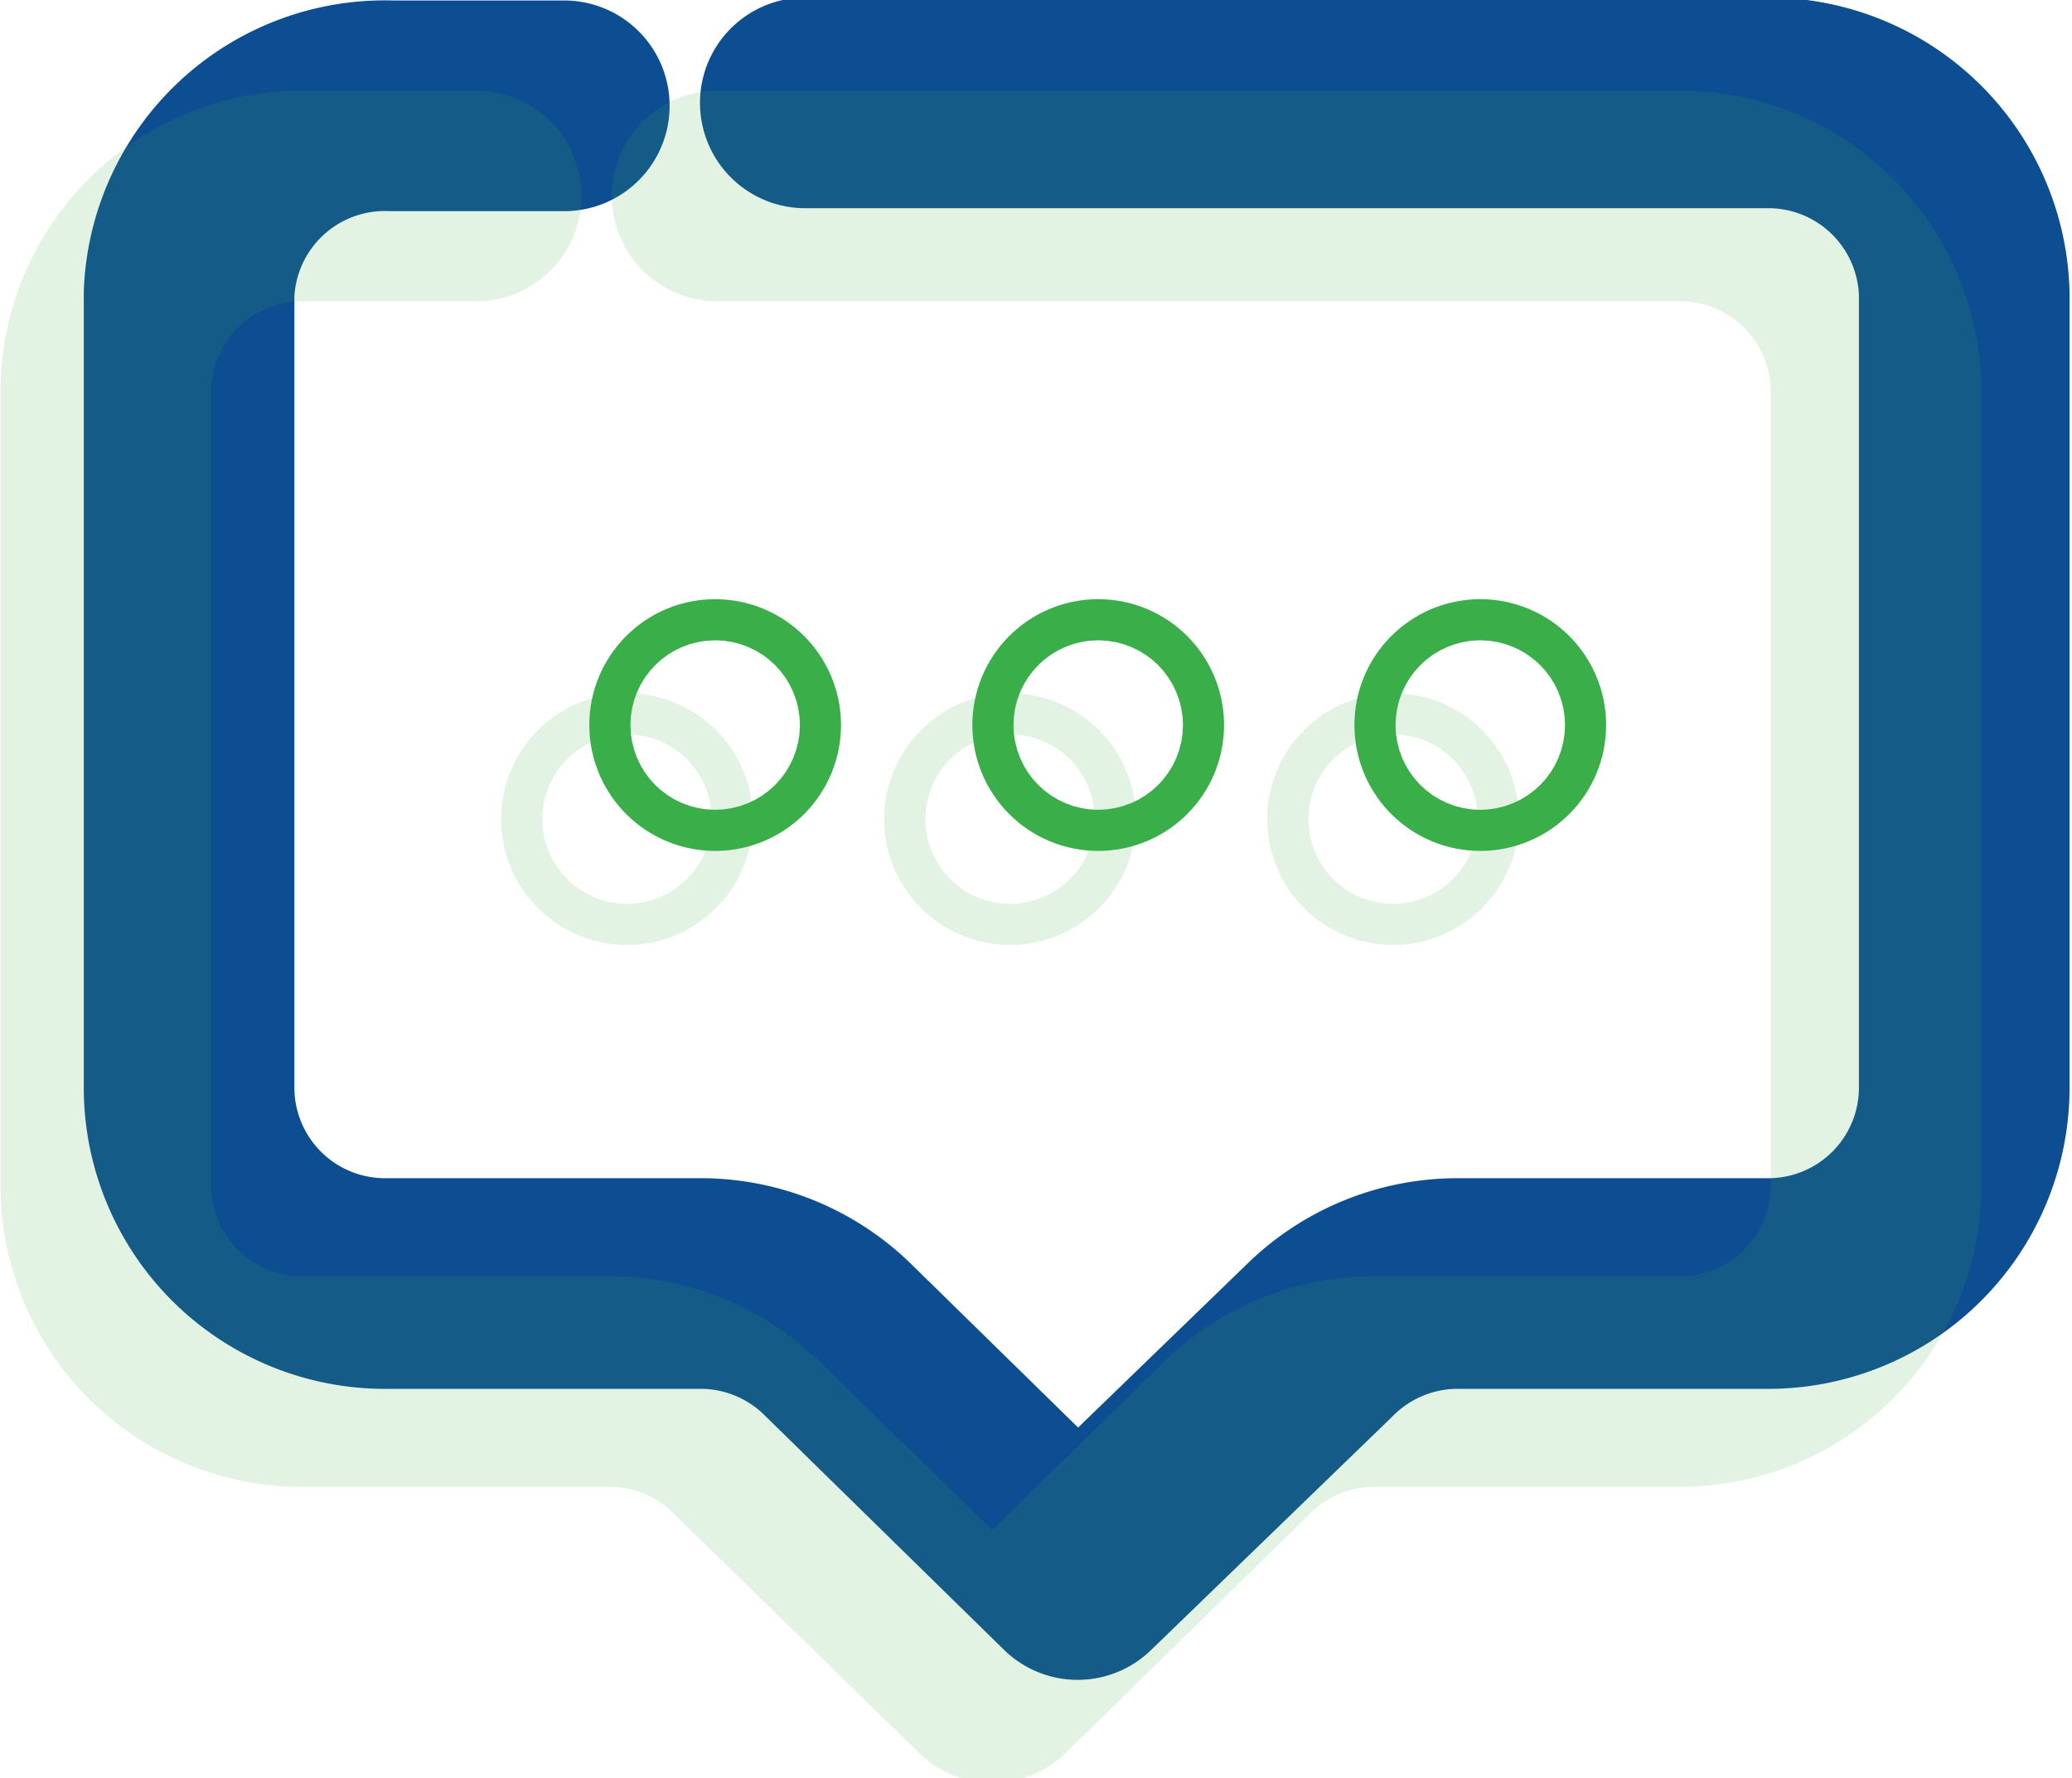 <?xml version="1.0" encoding="UTF-8"?> <svg xmlns="http://www.w3.org/2000/svg" viewBox="0 0 21.15 18.15"><defs><style>.cls-1,.cls-2{fill:none;stroke-linecap:round;stroke-linejoin:round;stroke-width:2.15px;}.cls-1{stroke:#0d4d92;}.cls-2{stroke:#3aae49;}.cls-3{opacity:0.15;}</style></defs><g id="Capa_2" data-name="Capa 2"><g id="Capa_1-2" data-name="Capa 1"><g id="Capa_2-2" data-name="Capa 2"><g id="Layer_1" data-name="Layer 1"><path class="cls-1" d="M5.76,1.08H4A2,2,0,0,0,1.93,3h0v8.1a2,2,0,0,0,2,2H7.13a2,2,0,0,1,1.43.58L11,16.07l2.47-2.39a2,2,0,0,1,1.42-.58h3.16a2,2,0,0,0,2-2V3a2,2,0,0,0-2-1.95H8.22"></path><circle class="cls-2" cx="15.11" cy="7.4" r="0.21"></circle><circle class="cls-2" cx="7.3" cy="7.4" r="0.21"></circle><circle class="cls-2" cx="11.21" cy="7.4" r="0.21"></circle><g class="cls-3"><path class="cls-2" d="M4.86,2H3.08a2,2,0,0,0-2,2v8.1a2,2,0,0,0,2,2H6.24a2,2,0,0,1,1.42.61l2.47,2.41,2.46-2.41A2,2,0,0,1,14,14.1h3.15a2,2,0,0,0,2-2V4a2,2,0,0,0-2-2H7.32"></path><circle class="cls-2" cx="14.22" cy="8.36" r="0.21"></circle><circle class="cls-2" cx="6.4" cy="8.36" r="0.21"></circle><circle class="cls-2" cx="10.31" cy="8.36" r="0.21"></circle></g></g></g></g></g></svg> 